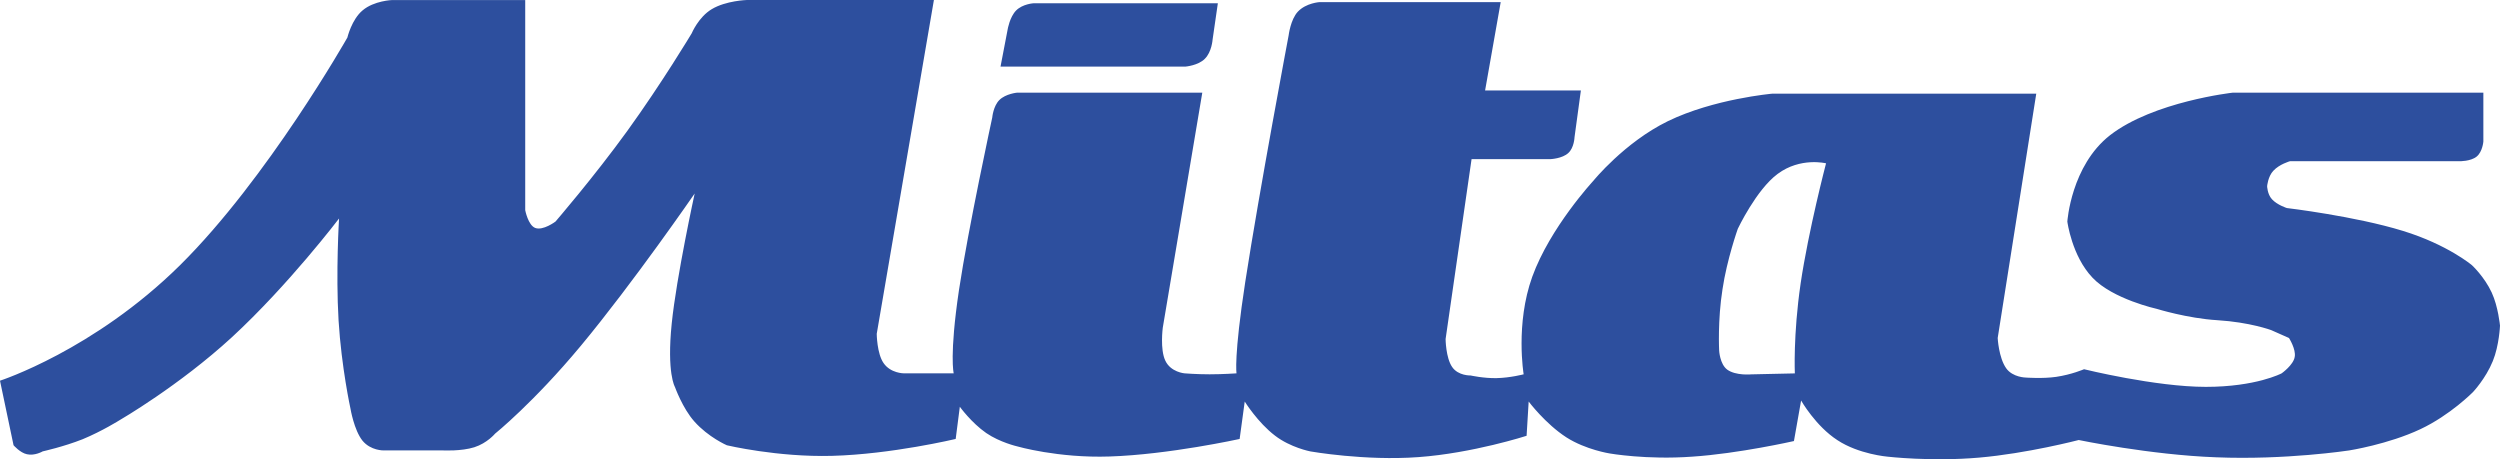 <?xml version="1.0" encoding="UTF-8"?>
<svg id="Layer_1" xmlns="http://www.w3.org/2000/svg" viewBox="0 0 2279.38 418.7">
	<defs>
		<style>.cls-1{fill:#2d4f9e;fill-rule:evenodd;stroke-width:0px;}</style>
	</defs>
	<path class="cls-1"
		d="m912.23,60.72h168.67s11.62-.99,17.57-7.08c6.39-6.25,7.11-17.51,7.11-17.51l4.8-33.16h-167.93s-10.03.56-15.99,6.58c-5.81,5.88-7.69,17.07-7.69,17.07l-6.54,34.11h0Zm1359.66,206.13c-6.81-14.69-18.13-25.08-18.13-25.08,0,0-22.09-18.69-62.77-31.22-43.72-13.48-105.91-20.86-105.91-20.86,0,0-8.85-2.76-13.66-8.07-4.2-4.6-4.36-11.88-4.36-11.88,0,0,.71-8.82,5.68-14.06,5.53-6.02,15.1-8.68,15.1-8.68h154.57s10.18.23,15.68-4.24c5.4-4.42,6.11-13.73,6.11-13.73v-44.54h-228.51s-72.19,8.07-111.86,38.79c-35.59,27.83-38.94,78.74-38.94,78.74,0,0,4.07,31.41,22.96,51.18,18.47,19.58,58.69,28.44,58.69,28.44,0,0,27.88,8.66,55.2,10.31,29.64,1.83,48.96,9.01,48.96,9.01l16.29,7.22s6.54,10.34,5.21,17.2c-1.14,7.39-11.91,15.02-11.91,15.02,0,0-23.25,12.33-69.15,12.33s-111.01-16.08-111.01-16.08c0,0-11.32,4.89-25.41,6.96-12.36,1.78-27.61.64-27.61.64,0,0-12.06-.08-18.02-8.53-6.81-9.68-7.7-27.53-7.7-27.53l35.16-222.76h-240.87s-53.18,4.72-95.02,25.07c-39.67,19.42-67.99,54.43-67.99,54.43,0,0-39.36,42.45-55.63,87.39-15.55,43.06-7.85,88.96-7.85,88.96,0,0-12.2,3.22-24.69,3.48-11.62.26-23.68-2.41-23.68-2.41,0,0-11.32.4-16.85-7.76-5.8-8.43-5.95-25.46-5.95-25.46l23.68-164.04h72.05s10.61-.44,16.13-5.56c5.37-4.84,5.68-14.37,5.68-14.37l5.8-42.64h-87.34l14.24-80.59h-165.04s-12.33.69-19.91,8.72c-6.69,7.15-8.4,21.61-8.4,21.61,0,0-26.6,140.96-39.52,224.56-10.61,69.03-7.99,83.59-7.99,83.59,0,0-12.79.88-24.56.88s-22.8-.88-22.8-.88c0,0-12.65-1.01-17.57-11.58-4.94-10.31-2.32-30.04-2.32-30.04l36.03-214.3h-168.83s-10.32.95-16.12,6.65c-5.67,5.59-6.55,16-6.55,16,0,0-21.79,100.48-30.36,157.44-8.86,59.66-4.79,75.82-4.79,75.82h-45.47s-12.06,0-18.46-9.33c-6.1-8.74-6.25-26.68-6.25-26.68L851.49,0h-170.55s-19.03.57-31.96,8.33c-12.2,7.29-18.31,22.04-18.31,22.04,0,0-27.02,45.15-58.83,89.14-30.23,41.76-65.39,82.51-65.39,82.51,0,0-11.32,8.51-18.44,5.81-6.52-2.45-9.14-16.2-9.14-16.2V.04h-121.32s-16.42.57-26.87,9.36c-10.03,8.25-13.96,24.85-13.96,24.85,0,0-72.94,128.75-152.54,207.52C85.56,319.46,0,347.1,0,347.1l12.35,58.84s5.95,6.91,12.2,8.21c7.12,1.67,14.38-2.61,14.38-2.61,0,0,19.18-4.23,36.46-11.09,17.73-7.34,33.7-17.38,33.7-17.38,0,0,54.2-31.31,102.42-75.67,51.72-47.73,97.62-108.19,97.62-108.19,0,0-3.05,49.08-.44,92.95,2.62,42.81,10.89,80.56,10.89,80.56,0,0,3.19,19.35,10.89,29.03,7.56,9.22,19.32,8.92,19.32,8.92h54.19s16.56.88,28.48-2.89c11.76-3.77,18.88-12.36,18.88-12.36,0,0,35.16-28.33,78.16-80.05,47.81-57.53,103.87-138.95,103.87-138.95,0,0-16.56,75.74-20.93,118.56-4.63,45.34,2.92,57.81,2.92,57.81,0,0,6.98,19.51,17.72,31.49,12.79,14.41,29.64,21.69,29.64,21.69,0,0,46.06,10.97,95.9,9.65,54.19-1.44,112.73-15.41,112.73-15.41l3.77-29.36s10.47,14.54,24.11,23.99c12.49,8.51,28.04,12.09,28.04,12.09,0,0,37.34,10.87,84.41,9.27,53.89-1.73,118.56-15.98,118.56-15.98l4.64-34.12s11.92,19.18,27.6,31.08c14.09,10.89,32.24,14.38,32.24,14.38,0,0,49.7,8.79,98.52,5.21,49.67-3.62,98.64-19.45,98.64-19.45l1.89-31.23s15.25,20.34,34.42,32.68c17.73,11.32,39.52,14.67,39.52,14.67,0,0,33.41,5.9,74.95,2.92,42.42-2.76,92.97-14.24,92.97-14.24l6.54-36.96s13.23,23.31,33.14,36.17c19.48,12.84,45.63,15.02,45.63,15.02,0,0,40.1,4.66,83.4.88,44.03-3.8,90.94-16.06,90.94-16.06,0,0,65.23,13.58,125.24,15.76,63.18,2.61,121.29-6.25,121.29-6.25,0,0,35.74-5.6,64.95-19.38,27.16-12.74,47.95-33.81,47.95-33.81,0,0,11.62-12.26,18.13-28.3,5.82-14.24,6.54-32.32,6.54-32.32,0,0-1.67-17.46-7.5-30.01h0Zm-630.2-8.11c-6.83,46.76-5.24,81.7-5.24,81.7l-39.65.88s-14.27,1.39-22.09-4.38c-6.69-5.1-7.28-17.35-7.28-17.35,0,0-1.44-27.69,3.06-55.89,4.05-27.26,13.93-55.04,13.93-55.04,0,0,16.85-35.67,36.33-50.09,20.78-15.5,44.15-9.66,44.15-9.66,0,0-15.97,60.87-23.22,109.84h0Z" />
</svg>